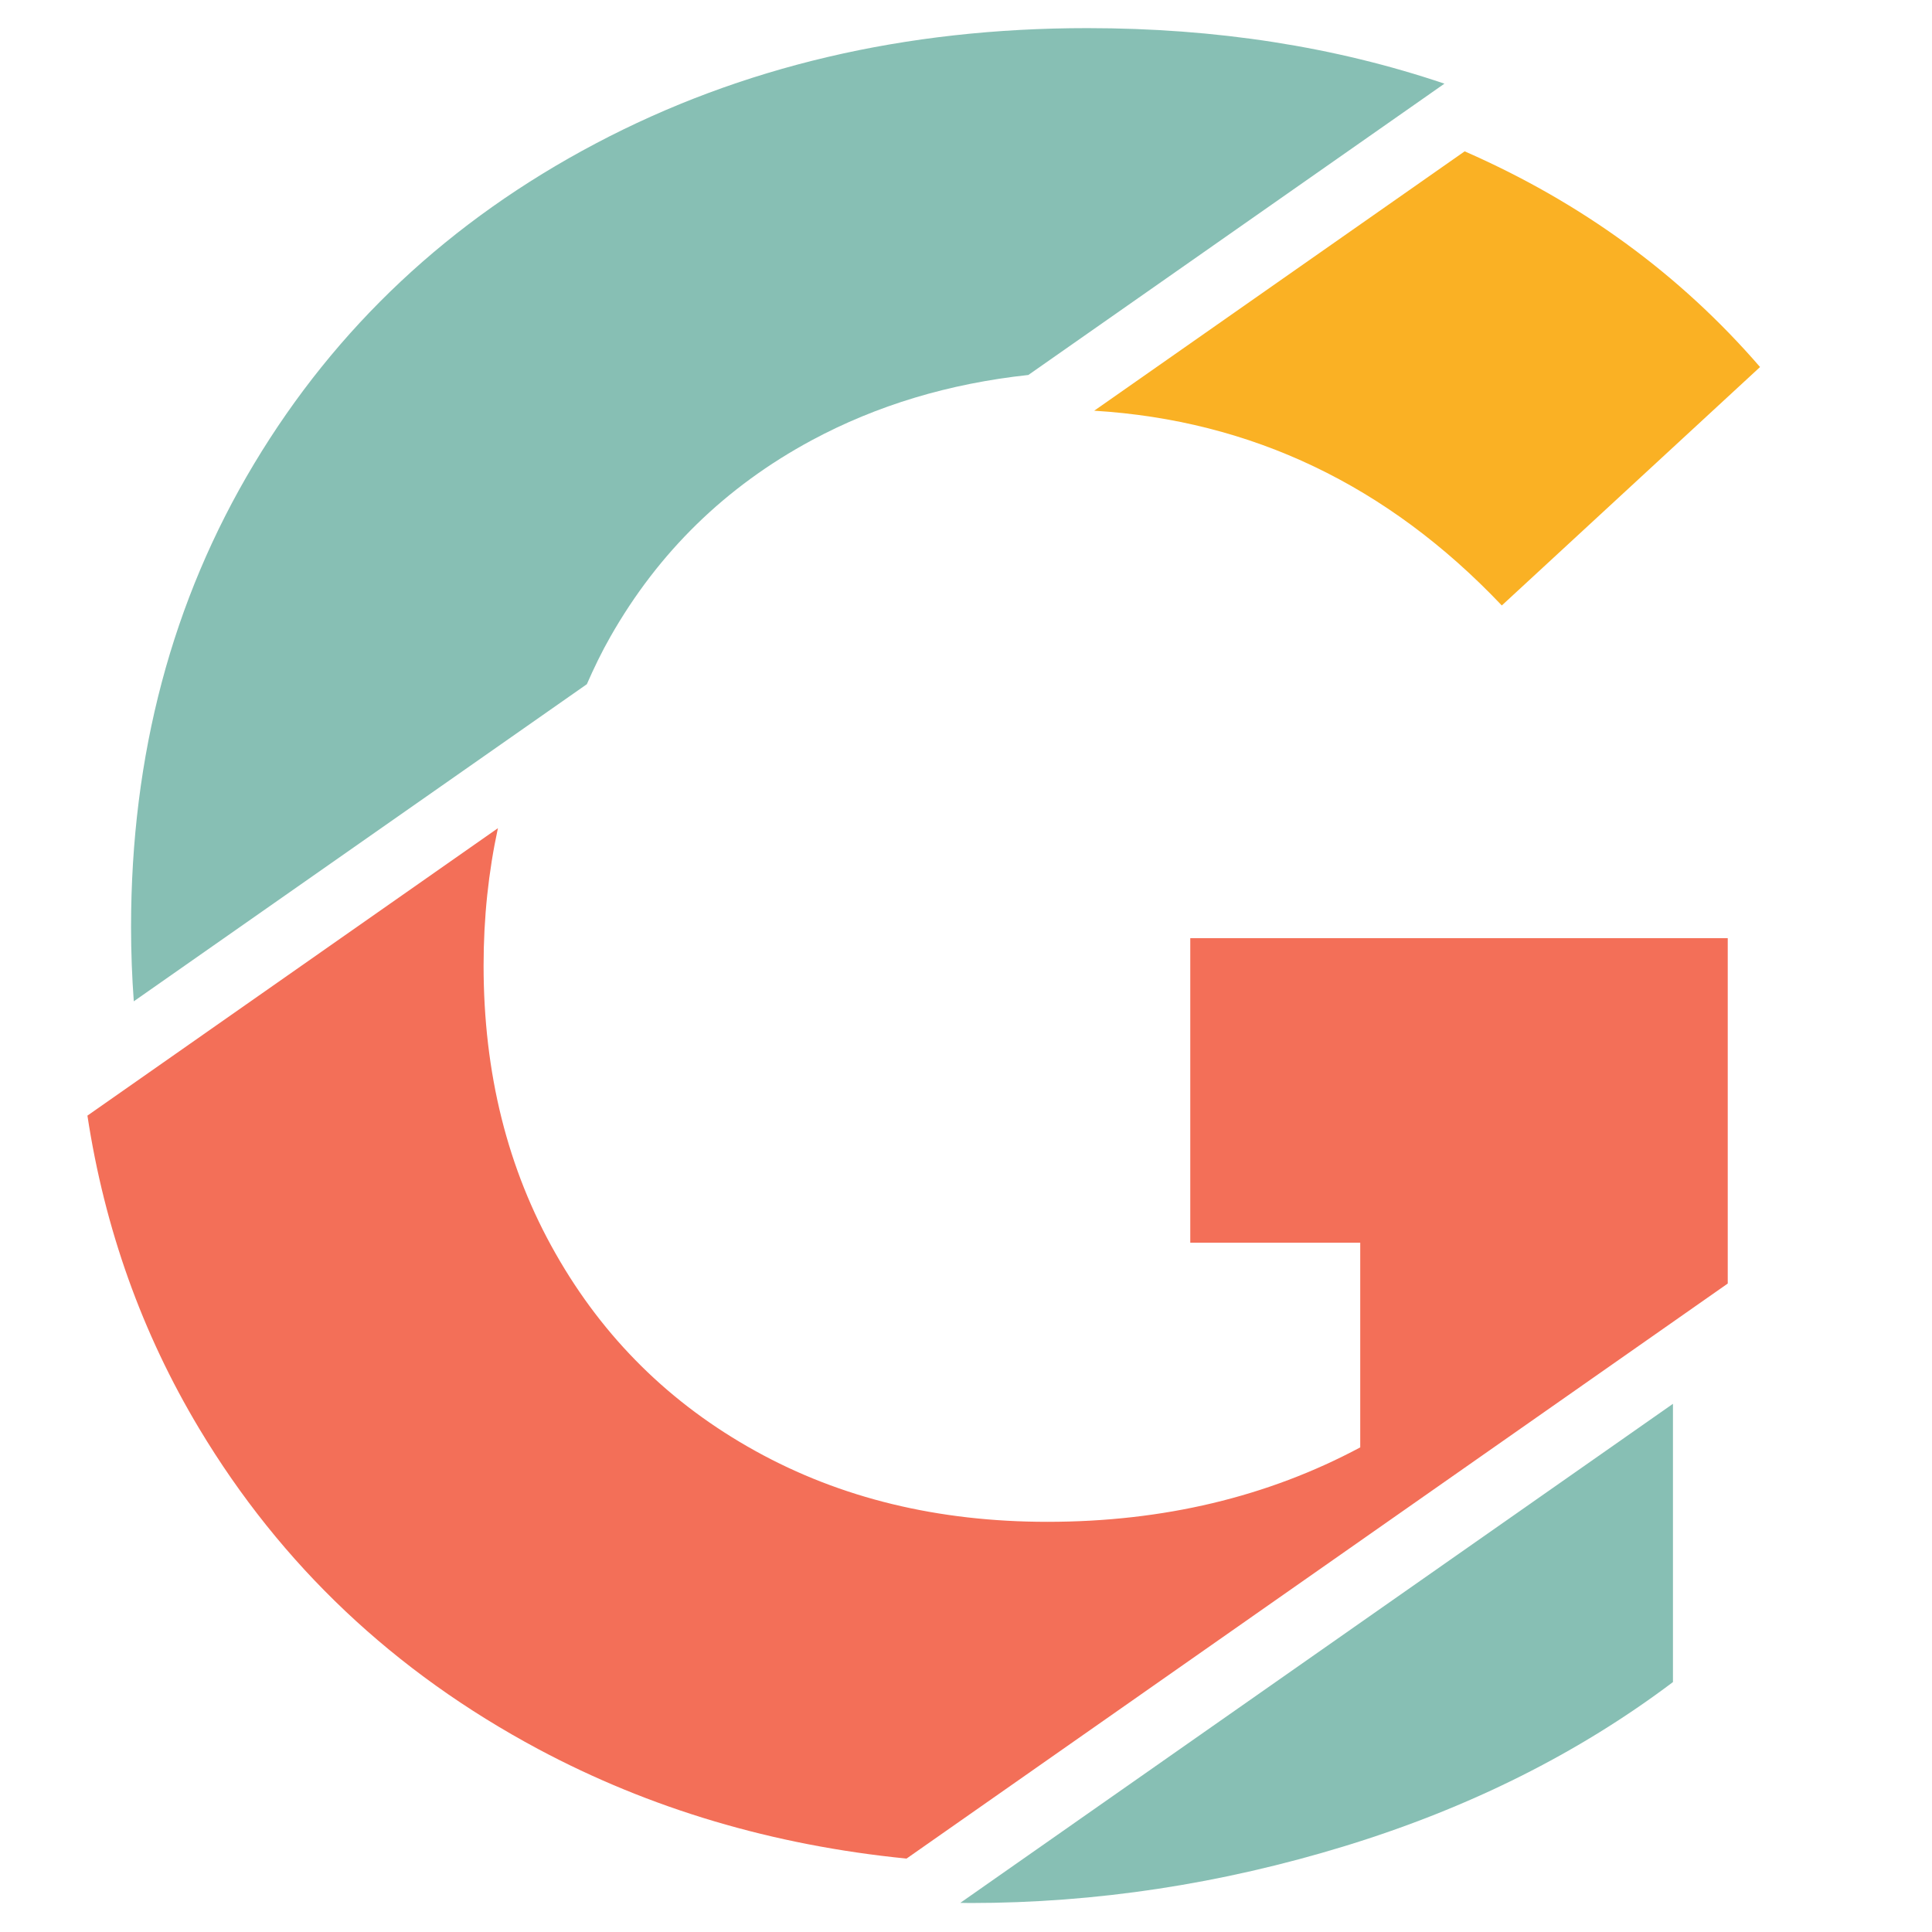 <?xml version="1.0" encoding="utf-8"?>
<!-- Generator: Adobe Illustrator 16.0.0, SVG Export Plug-In . SVG Version: 6.00 Build 0)  -->
<!DOCTYPE svg PUBLIC "-//W3C//DTD SVG 1.1//EN" "http://www.w3.org/Graphics/SVG/1.1/DTD/svg11.dtd">
<svg version="1.1" id="Calque_1" xmlns="http://www.w3.org/2000/svg" xmlns:xlink="http://www.w3.org/1999/xlink" x="0px" y="0px"
	 width="36px" height="36px" viewBox="0 0 36 36" enable-background="new 0 0 36 36" xml:space="preserve">
<g>
	<path fill="#FAB124" d="M27.984,11.282l4.812-4.443c-1.498-1.732-3.335-3.069-5.504-4.019l-6.903,4.833
		C23.323,7.833,25.857,9.041,27.984,11.282z"/>
	<path fill="#F36F58" d="M22.179,17.483v5.673h3.167v3.814c-1.727,0.923-3.671,1.387-5.83,1.387c-2.036,0-3.849-0.439-5.438-1.319
		c-1.589-0.879-2.831-2.104-3.725-3.679c-0.896-1.573-1.342-3.362-1.342-5.367c0-0.899,0.092-1.75,0.267-2.56l-7.649,5.356
		c0.321,2.105,1.015,4.051,2.083,5.832c1.527,2.546,3.632,4.535,6.316,5.971c2.083,1.113,4.372,1.793,6.864,2.041l15.302-10.715
		v-6.435H22.179z"/>
	<path fill="#87BFB4" d="M10.935,12.749c0.133-0.303,0.276-0.6,0.44-0.887c0.895-1.573,2.144-2.792,3.748-3.657
		c1.214-0.653,2.56-1.058,4.039-1.218l7.753-5.428c-2.031-0.687-4.247-1.035-6.655-1.035c-3.394,0-6.448,0.717-9.162,2.151
		C8.381,4.11,6.26,6.1,4.733,8.645s-2.291,5.422-2.291,8.63c0,0.469,0.018,0.929,0.051,1.383L10.935,12.749z"/>
	<path fill="#87BFB4" d="M17.894,35.457c0.062,0.001,0.123,0.003,0.184,0.003c2.344,0,4.674-0.354,6.987-1.063
		s4.351-1.729,6.108-3.054v-5.185L17.894,35.457z"/>
</g>
</svg>

